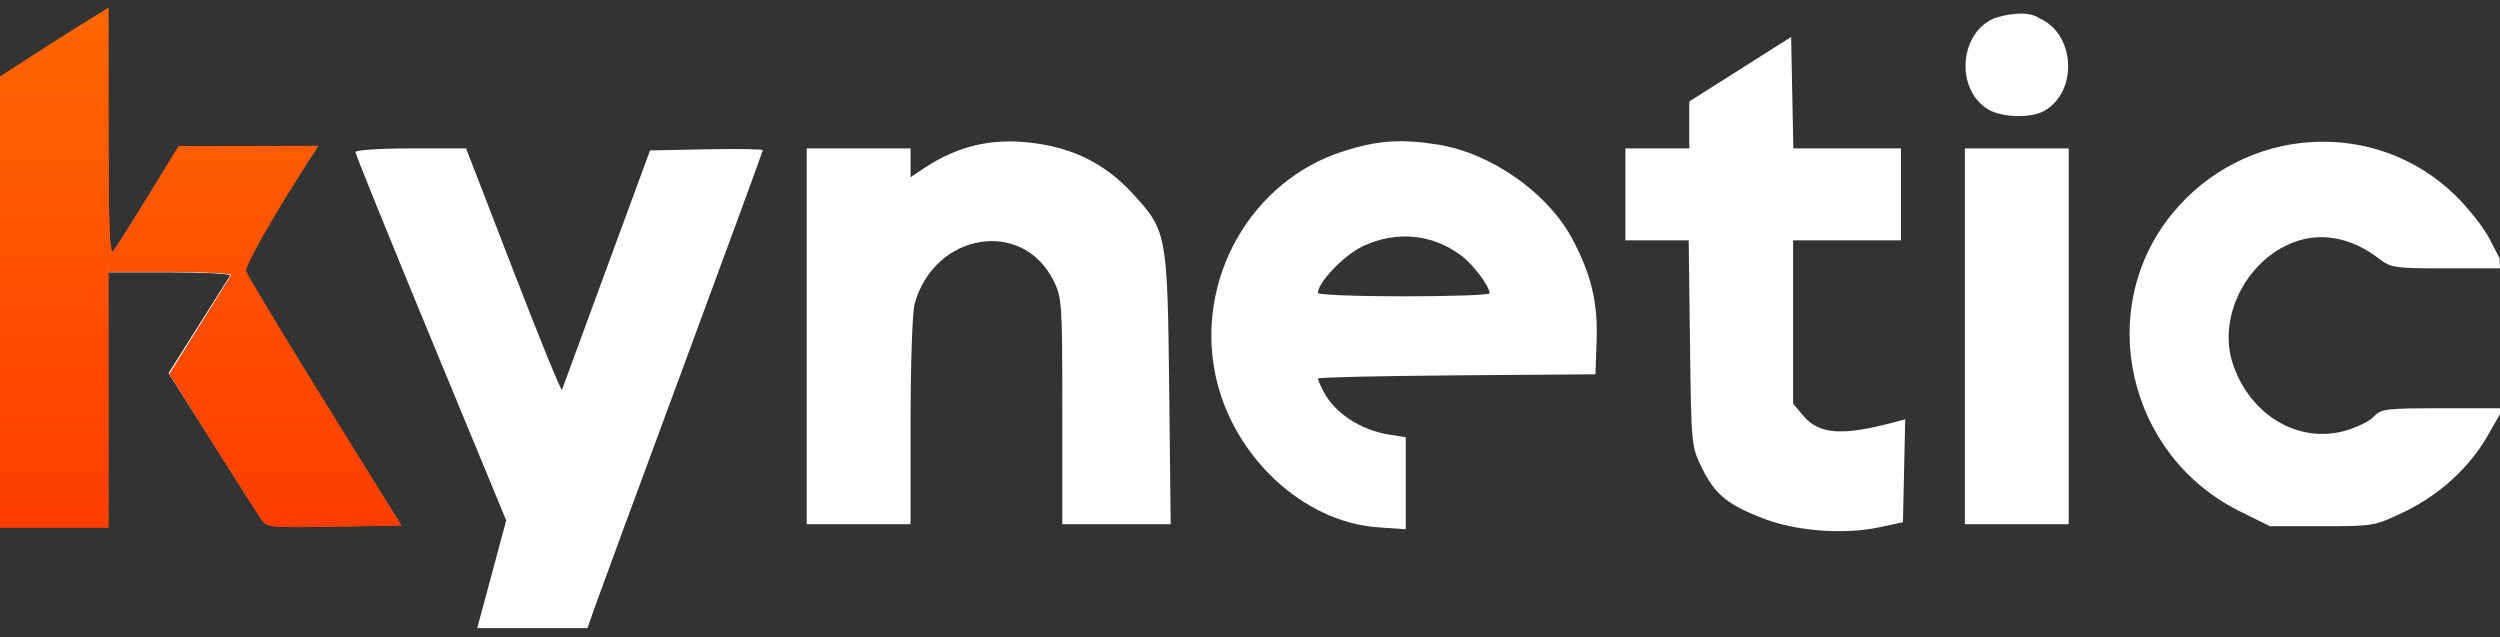 <svg width="208" height="53" viewBox="0 0 208 53" fill="none" xmlns="http://www.w3.org/2000/svg">
<rect x="0" y="0" width="208" height="53" fill="#333333" stroke="none"/>
<path d="M4.236 3.969L0 6.667V43.614H4.486H8.971V33.137V22.659H14.141C16.984 22.659 19.237 22.778 19.147 22.924C19.057 23.07 17.867 24.957 16.503 27.116L14.022 31.043L17.561 36.62C19.507 39.687 21.323 42.52 21.597 42.917C22.08 43.614 22.275 43.635 27.652 43.543L33.208 43.448L26.86 33.303C23.368 27.723 20.445 22.915 20.362 22.618C20.241 22.182 22.607 18.07 25.839 13.096L26.326 12.348L20.556 12.36L14.786 12.373L12.305 16.387C10.941 18.594 9.637 20.647 9.408 20.948C9.072 21.39 8.99 19.528 8.982 11.267L8.959 1.026C8.931 1.049 8.6 1.253 8.077 1.575C7.177 2.128 5.709 3.031 4.236 3.969Z" fill="white"/>
<path d="M40.911 47.779L39.706 52.26H48.88L49.489 50.516C49.824 49.556 53.105 40.646 56.781 30.718C60.456 20.789 63.463 12.59 63.463 12.497C63.463 12.405 61.353 12.371 58.774 12.422L54.085 12.514L50.472 22.326C48.485 27.723 46.812 32.272 46.756 32.434C46.7 32.596 44.882 28.143 42.717 22.538L38.78 12.348H34.176C31.615 12.348 29.572 12.483 29.572 12.652C29.572 12.819 32.395 19.783 35.844 28.127L42.116 43.298L40.911 47.779Z" fill="white"/>
<path d="M86.91 12.046C89.822 12.584 92.179 13.881 94.185 16.05C97.091 19.192 97.132 19.413 97.277 32.388L97.402 43.614H92.893H88.383V34.205C88.383 25.108 88.359 24.747 87.636 23.314C85.025 18.141 77.731 19.384 76.095 25.281C75.911 25.943 75.76 30.338 75.759 35.049L75.757 43.614H71.438H67.118V27.981V12.348H71.438H75.757V13.544V14.741L76.837 14.021C79.937 11.954 83.078 11.339 86.91 12.046Z" fill="white"/>
<path fill-rule="evenodd" clip-rule="evenodd" d="M119.617 12.027C124.052 12.724 128.79 16.05 130.831 19.901C132.4 22.861 132.95 25.18 132.838 28.364L132.741 31.141L121.195 31.228C114.844 31.277 109.649 31.396 109.649 31.494C109.649 31.593 109.859 32.077 110.115 32.571C111.053 34.376 113.194 35.779 115.594 36.163L116.958 36.382V40.209V44.036L114.618 43.869C108.396 43.423 102.547 37.941 101.131 31.229C99.433 23.185 104.121 14.994 111.808 12.571C114.651 11.675 116.54 11.543 119.617 12.027ZM109.649 24.372C109.649 23.483 111.849 21.202 113.407 20.476C116.184 19.181 119.156 19.462 121.555 21.247C122.572 22.003 123.932 23.808 123.935 24.405C123.935 24.542 120.721 24.655 116.792 24.655C112.863 24.655 109.649 24.528 109.649 24.372Z" fill="white"/>
<path d="M153.683 12.348H158.16V16.173V19.998H153.674H149.188V26.791V33.585L150.039 34.596C151.355 36.163 153.325 36.288 157.755 35.088L158.513 34.883L158.419 39.165L158.326 43.448L156.332 43.874C153.453 44.49 149.495 44.198 146.793 43.171C143.769 42.022 142.685 41.142 141.62 38.971C140.717 37.132 140.715 37.111 140.608 28.563L140.5 19.998H137.866H135.233V16.173V12.348H137.891H140.549V10.395V8.442L144.786 5.758L149.022 3.075L149.114 7.711L149.207 12.348H153.683Z" fill="white"/>
<path d="M172.115 27.981V43.614H167.796H163.476V27.981V12.348H167.796H172.115V27.981Z" fill="white"/>
<path d="M170.058 9.237C172.904 7.656 172.679 2.828 169.699 1.532C169.612 1.494 169.553 1.458 169.532 1.426C168.493 0.853 166.698 1.246 165.892 1.532C162.969 2.804 162.692 7.492 165.443 9.119C166.568 9.784 168.963 9.845 170.058 9.237Z" fill="white"/>
<path d="M206.957 36.277L207.994 34.467L208 33.968H203.067C198.538 33.968 198.085 34.023 197.527 34.641C197.192 35.011 196.142 35.54 195.192 35.817C191.288 36.953 187.261 34.607 185.794 30.343C184.4 26.289 187.073 21.273 191.308 19.997C193.427 19.358 195.787 19.885 197.844 21.456C198.945 22.296 199.142 22.326 203.492 22.326H208L207.969 21.495L207.106 19.834C206.632 18.92 205.375 17.322 204.315 16.283C197.61 9.716 186.659 10.441 180.669 17.849C174.242 25.798 177.027 37.926 186.338 42.532L188.86 43.781H193.197C197.489 43.781 197.559 43.768 200.033 42.586C202.937 41.197 205.451 38.907 206.957 36.277Z" fill="white"/>
<path fill-rule="evenodd" clip-rule="evenodd" d="M169.532 1.426C169.59 1.458 169.646 1.493 169.699 1.532C169.612 1.494 169.553 1.458 169.532 1.426Z" fill="white"/>
<path d="M4.259 3.628L0 6.368V43.888H4.51H9.02V33.248V22.608L9.171 20.097C9.069 18.879 9.036 16.178 9.03 11.039L9.02 0.652C8.943 0.717 6.602 2.121 4.259 3.628Z" fill="#FF5500"/>
<path d="M4.259 3.628L0 6.368V43.888H4.51H9.02V33.248V22.608L9.171 20.097C9.069 18.879 9.036 16.178 9.03 11.039L9.02 0.652C8.943 0.717 6.602 2.121 4.259 3.628Z" fill="url(#paint0_linear_76_7470)"/>
<path d="M12.372 16.238C11 18.48 9.689 20.564 9.459 20.87C9.328 21.044 9.236 20.867 9.171 20.097L9.02 22.608H14.217C17.076 22.608 19.341 22.729 19.25 22.878C19.16 23.026 17.964 24.941 16.592 27.135L14.098 31.122L17.656 36.785C19.612 39.9 21.439 42.777 21.714 43.18C22.199 43.888 22.395 43.909 27.801 43.816L33.387 43.719L27.005 33.417C23.495 27.751 20.555 22.868 20.473 22.566C20.351 22.123 22.729 17.948 25.979 12.897L26.468 12.137L20.667 12.15L14.866 12.163L12.372 16.238Z" fill="#FF5500"/>
<path d="M12.372 16.238C11 18.48 9.689 20.564 9.459 20.87C9.328 21.044 9.236 20.867 9.171 20.097L9.02 22.608H14.217C17.076 22.608 19.341 22.729 19.25 22.878C19.16 23.026 17.964 24.941 16.592 27.135L14.098 31.122L17.656 36.785C19.612 39.9 21.439 42.777 21.714 43.18C22.199 43.888 22.395 43.909 27.801 43.816L33.387 43.719L27.005 33.417C23.495 27.751 20.555 22.868 20.473 22.566C20.351 22.123 22.729 17.948 25.979 12.897L26.468 12.137L20.667 12.15L14.866 12.163L12.372 16.238Z" fill="url(#paint1_linear_76_7470)"/>
<defs>
<linearGradient id="paint0_linear_76_7470" x1="16.694" y1="0.652" x2="16.694" y2="43.888" gradientUnits="userSpaceOnUse">
<stop stop-color="#FF6600"/>
<stop offset="1" stop-color="#FF3D00"/>
</linearGradient>
<linearGradient id="paint1_linear_76_7470" x1="16.694" y1="0.652" x2="16.694" y2="43.888" gradientUnits="userSpaceOnUse">
<stop stop-color="#FF6600"/>
<stop offset="1" stop-color="#FF3D00"/>
</linearGradient>
</defs>
</svg>
